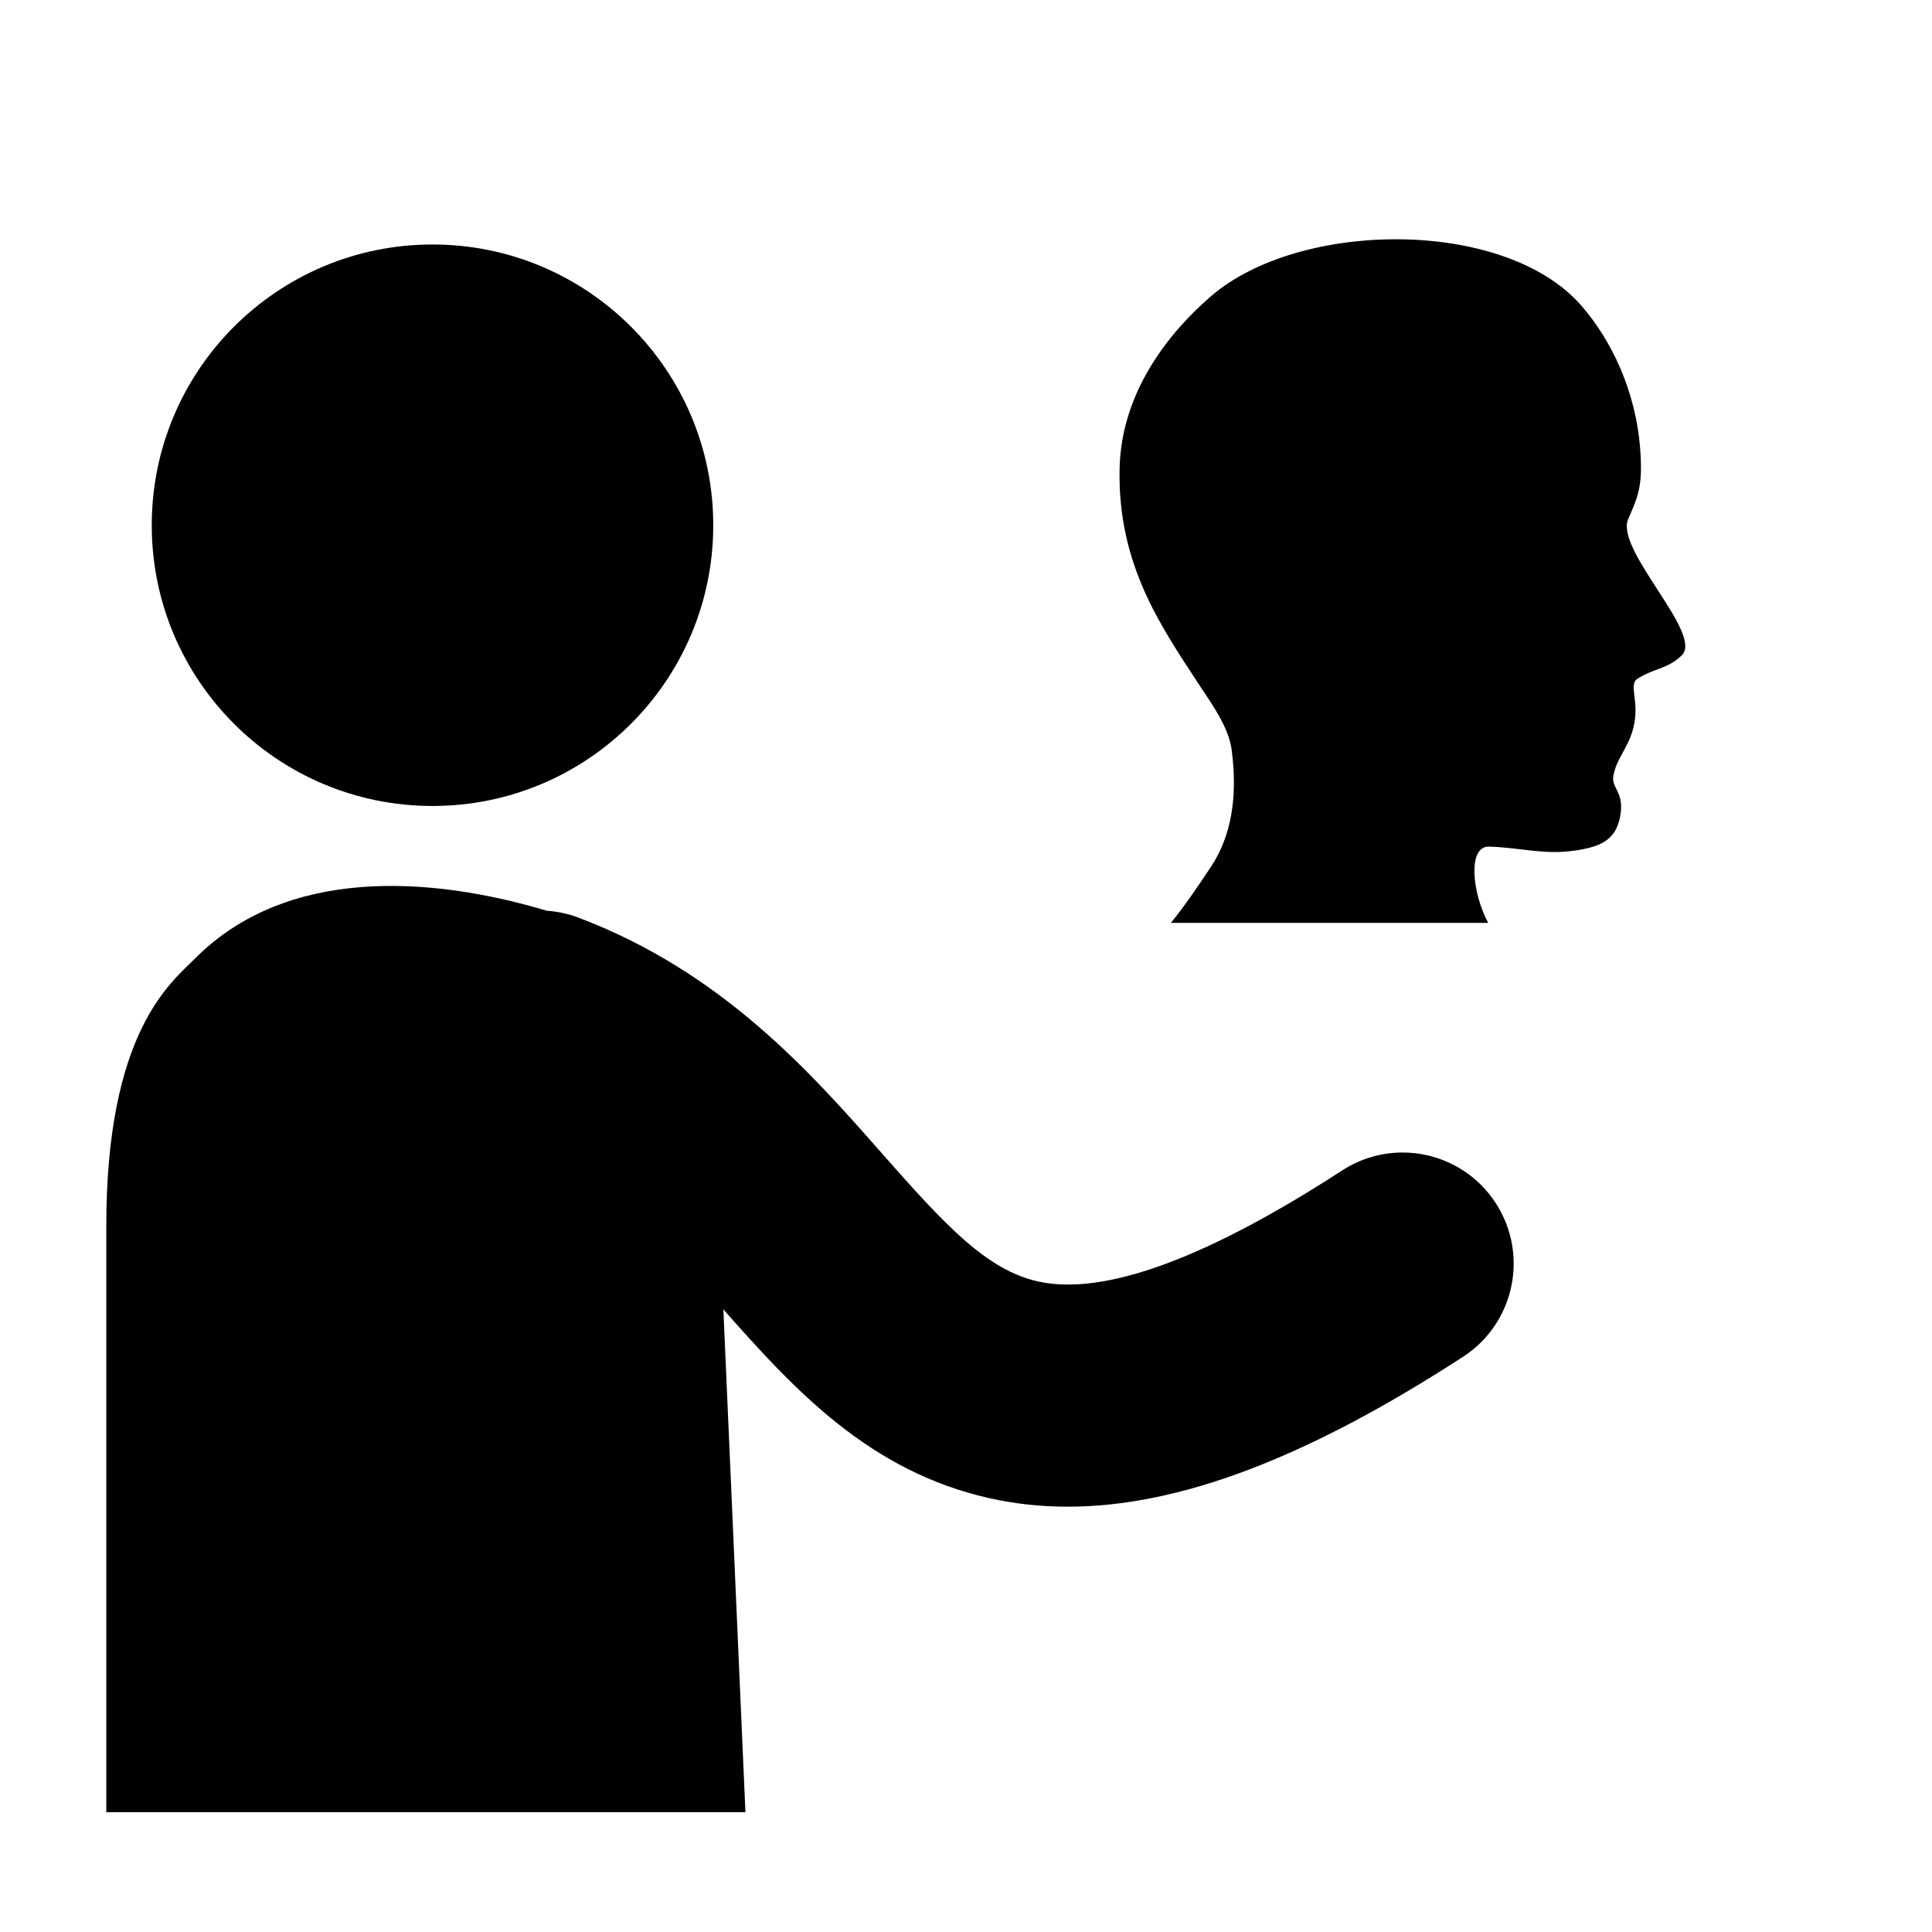 <?xml version="1.0" encoding="UTF-8"?>
<!-- Uploaded to: SVG Repo, www.svgrepo.com, Generator: SVG Repo Mixer Tools -->
<svg fill="#000000" width="800px" height="800px" version="1.1" viewBox="144 144 512 512" xmlns="http://www.w3.org/2000/svg">
 <g>
  <path d="m333.02 283.19c0 41.094-33.312 74.402-74.402 74.402-41.094 0-74.402-33.309-74.402-74.402 0-41.09 33.309-74.398 74.402-74.398 41.09 0 74.402 33.309 74.402 74.398"/>
  <path d="m540.39 462.84c-8.848-13.633-27.07-17.512-40.703-8.66-36.098 23.426-63.219 33.32-80.641 29.41-13.59-3.055-24.535-14.859-41.266-33.863-18.867-21.434-42.352-48.105-80.461-62.535-2.766-1.047-5.59-1.641-8.395-1.832-30.965-9.238-68.879-11.707-93.148 12.562-6.617 6.617-23.609 19.613-23.609 71.039v155.3h169.38l-5.852-133.27c18.84 21.363 38.699 42.895 70.453 50.031 6.711 1.508 13.629 2.266 20.801 2.266 29.59 0 63.496-12.941 104.78-39.73 13.633-8.852 17.512-27.074 8.664-40.711z"/>
  <path d="m538.54 368.36c-5.758-0.016-4.297 12.578-0.152 20.215h-84.082c3.551-4.402 6.914-9.285 10.629-14.898 5.309-8.004 7.141-18.332 5.465-30.988-0.805-6.059-5.293-12.168-8.609-17.215-10.348-15.781-21.617-32.055-21.09-57.25 0.414-19.934 12.562-35.613 24.105-45.625 23.488-20.383 77.859-20.871 98.176 2.297 8.047 9.176 14.586 22.793 15.699 38.312 0.684 9.543-0.473 12.125-3.25 18.492-3.246 8.312 20.176 30.418 14.203 36.02-3.613 3.527-7.227 3.363-11.367 5.969-3.141 1.516 0.52 5.992-1.469 13.402-1.465 5.449-4.356 7.781-5.238 12.48-0.641 3.406 3.164 4.324 1.723 11.191-1.234 5.863-5.199 7.633-11.621 8.609-8.512 1.293-14.594-0.766-23.121-1.012z"/>
 </g>
</svg>